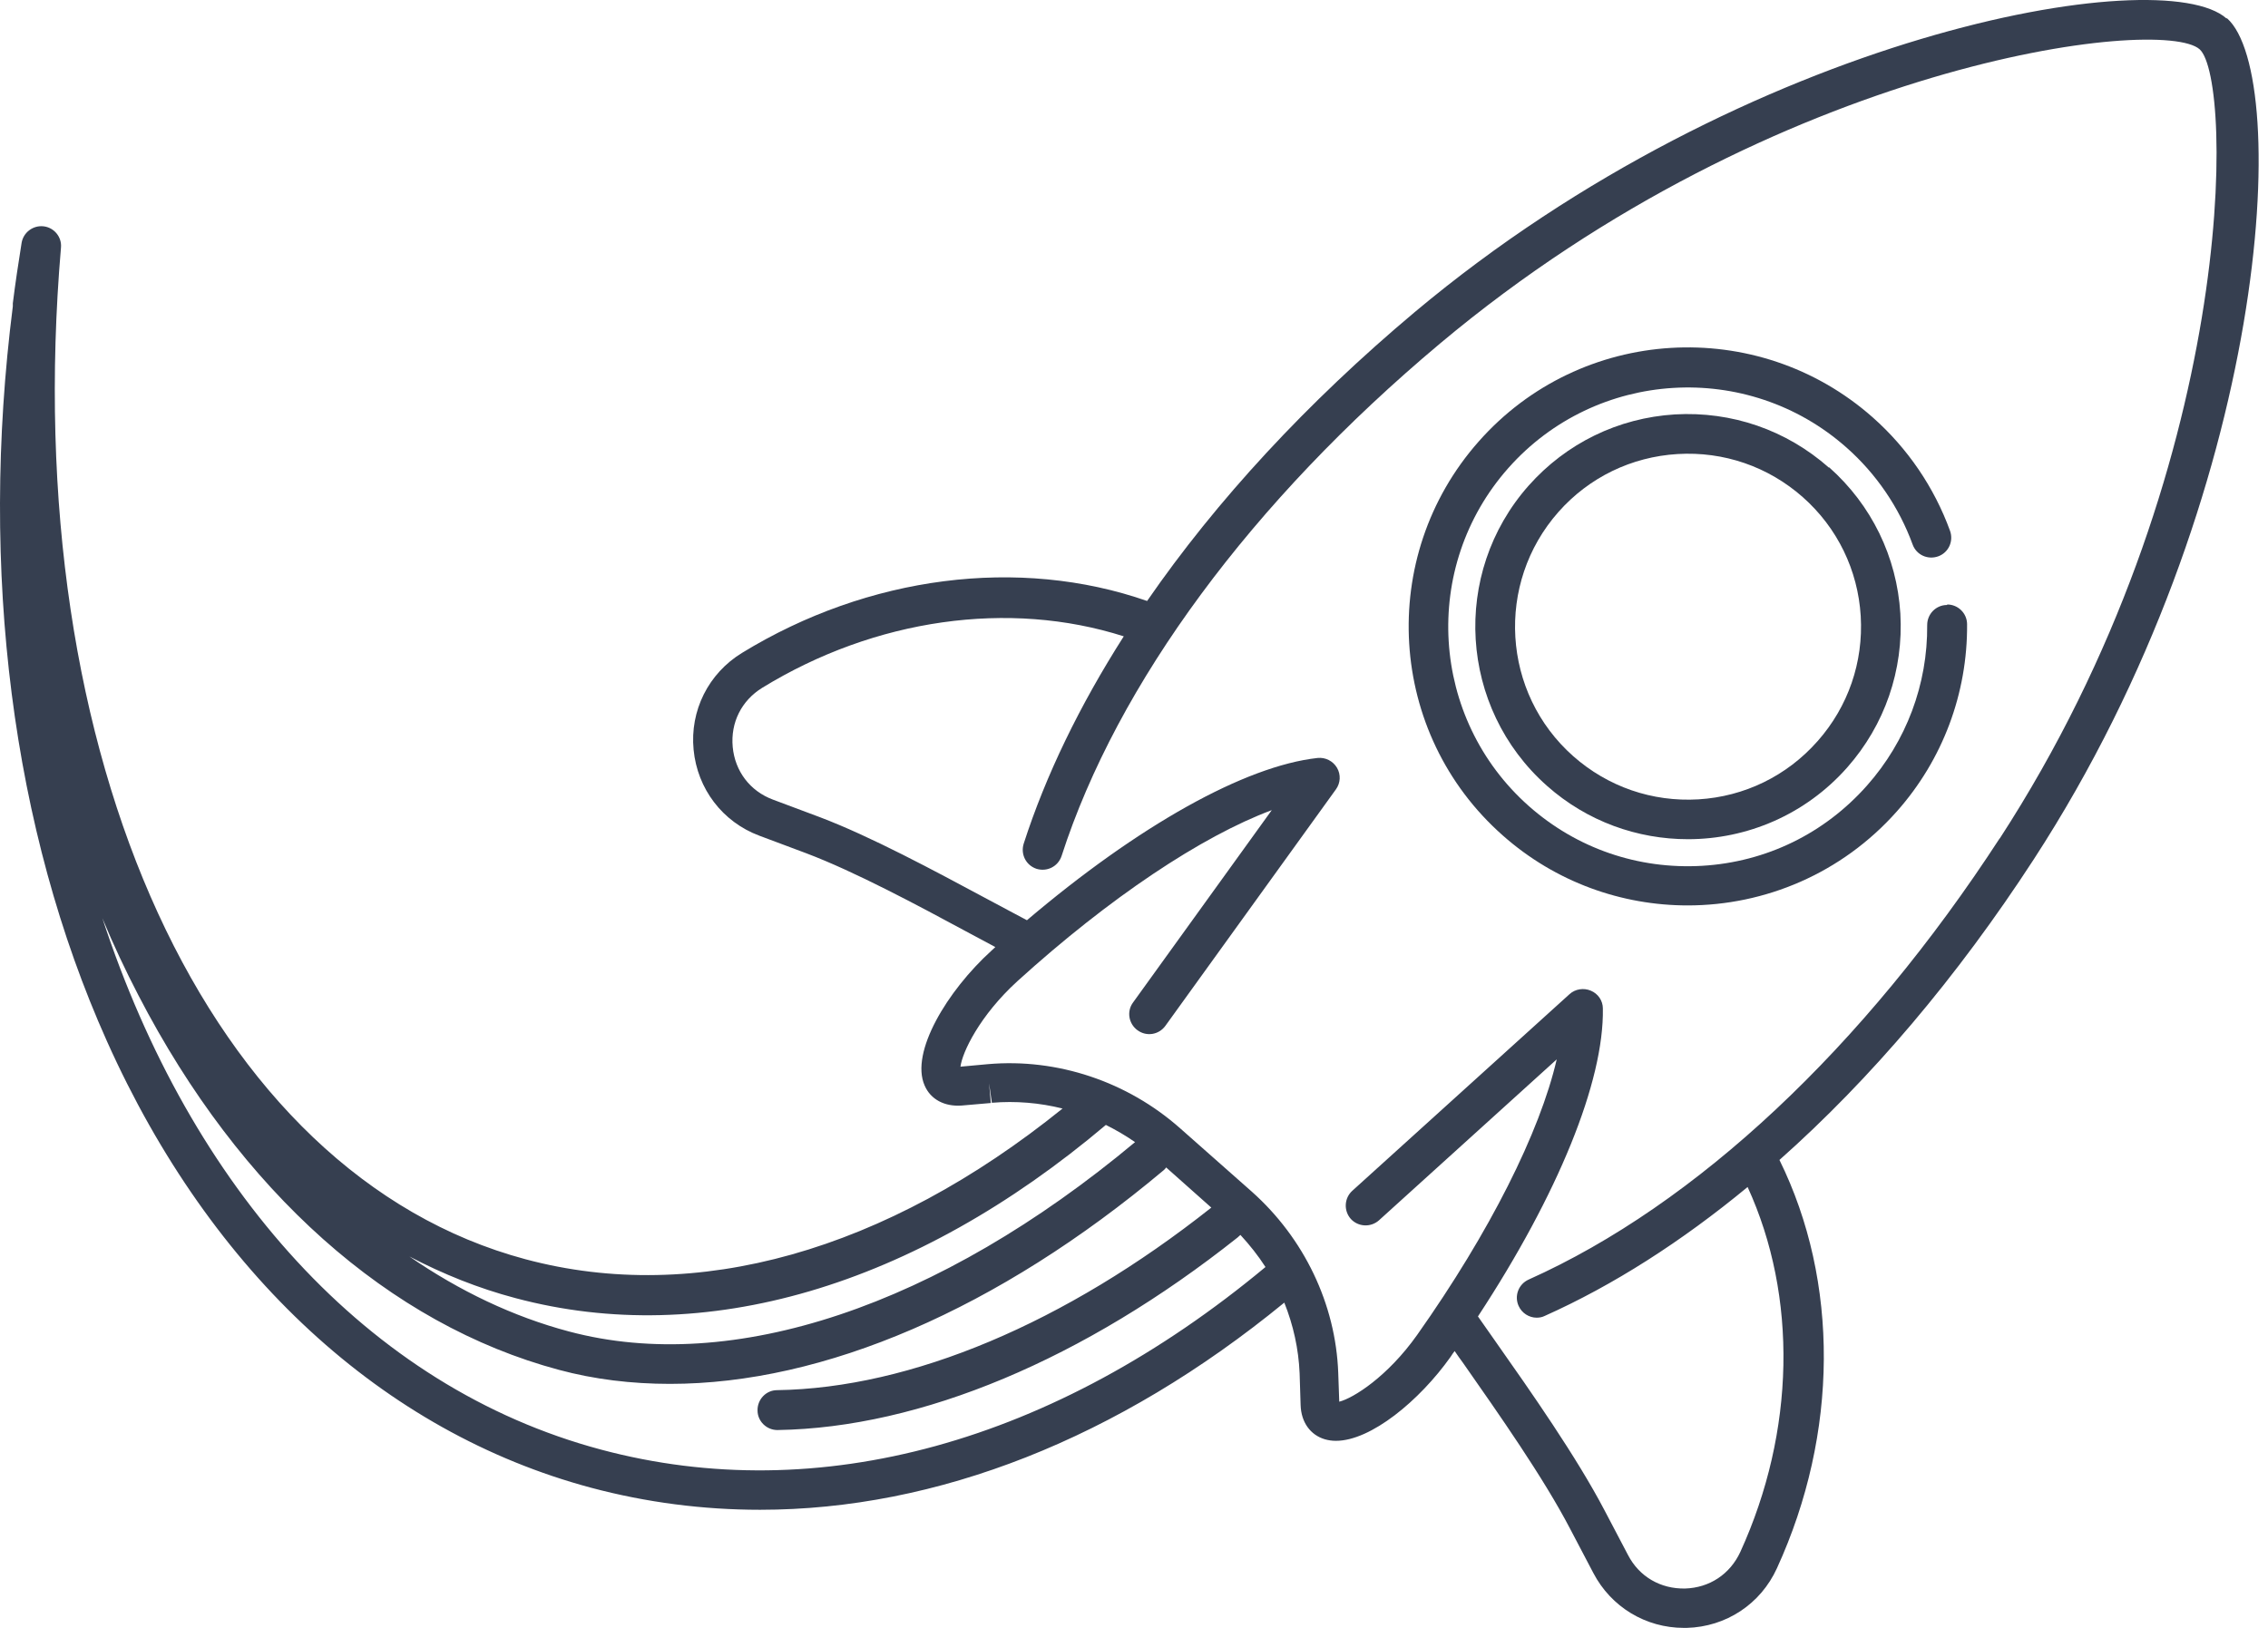 <svg width="78" height="56" viewBox="0 0 78 56" fill="none" xmlns="http://www.w3.org/2000/svg">
<path d="M76.571 0.634C74.337 -1.35 60.111 1.135 48.655 10.736C44.954 13.842 41.831 17.223 39.451 20.674C35.051 19.138 29.858 19.803 25.519 22.46C24.363 23.167 23.724 24.444 23.854 25.79C23.983 27.135 24.846 28.274 26.114 28.748L27.727 29.352C29.392 29.982 31.505 31.112 33.36 32.113C33.662 32.277 33.955 32.432 34.231 32.579C34.188 32.622 34.137 32.665 34.093 32.708C32.575 34.088 31.298 36.202 31.799 37.341C32.006 37.824 32.489 38.074 33.075 38.031L34.076 37.944L34.016 37.263L34.111 37.936C34.93 37.867 35.75 37.936 36.543 38.134C30.462 43.043 23.94 44.889 18.074 43.319C7.17 40.403 0.596 26.091 2.097 8.519C2.132 8.157 1.864 7.829 1.502 7.786C1.14 7.743 0.803 7.993 0.743 8.355C0.631 9.054 0.527 9.744 0.441 10.434C0.441 10.451 0.441 10.46 0.441 10.477C0.441 10.495 0.441 10.52 0.441 10.538C-0.715 19.639 0.415 28.541 3.676 35.814C7.256 43.811 13.174 49.263 20.325 51.178C22.232 51.687 24.181 51.937 26.14 51.937C32.221 51.937 38.45 49.495 44.169 44.811C44.48 45.588 44.661 46.407 44.696 47.244L44.73 48.331C44.747 48.926 45.066 49.366 45.567 49.513C45.688 49.547 45.808 49.565 45.946 49.565C47.145 49.565 48.819 48.184 49.889 46.675C49.932 46.606 49.975 46.545 50.027 46.476C50.122 46.614 50.217 46.752 50.32 46.89C51.545 48.642 53.072 50.815 53.995 52.584L54.797 54.111C55.41 55.284 56.6 56 57.912 56C57.946 56 57.972 56 58.007 56C59.361 55.965 60.551 55.181 61.112 53.947C63.234 49.314 63.26 44.087 61.198 39.903C64.33 37.125 67.306 33.623 69.946 29.559C78.089 17.025 78.823 2.601 76.588 0.626L76.571 0.634ZM38.027 38.695C38.372 38.867 38.717 39.066 39.036 39.29C32.282 44.932 25.191 47.304 19.566 45.803C17.651 45.294 15.805 44.414 14.08 43.224C15.236 43.828 16.452 44.319 17.729 44.656C24.225 46.39 31.436 44.276 38.036 38.695H38.027ZM20.67 49.867C12.622 47.718 6.557 40.843 3.521 31.587C3.9 32.501 4.314 33.381 4.763 34.244C8.257 40.99 13.389 45.562 19.221 47.123C20.438 47.451 21.723 47.606 23.043 47.606C28.331 47.606 34.318 45.044 40.02 40.256C40.054 40.23 40.08 40.196 40.106 40.161L41.659 41.542C36.638 45.519 31.333 47.753 26.726 47.822C26.347 47.822 26.045 48.141 26.053 48.521C26.053 48.892 26.364 49.194 26.735 49.194H26.744C31.669 49.116 37.285 46.761 42.565 42.568C42.599 42.542 42.625 42.508 42.66 42.482C42.979 42.827 43.272 43.198 43.522 43.586C36.25 49.634 28.15 51.868 20.67 49.867ZM68.781 28.826C64.088 36.047 58.334 41.438 52.572 44.018C52.227 44.173 52.071 44.578 52.227 44.923C52.339 45.174 52.589 45.329 52.848 45.329C52.943 45.329 53.038 45.312 53.124 45.269C55.479 44.216 57.825 42.715 60.103 40.834C61.828 44.596 61.742 49.245 59.853 53.386C59.499 54.154 58.791 54.62 57.955 54.646C57.109 54.663 56.376 54.24 55.988 53.49L55.186 51.963C54.219 50.117 52.667 47.9 51.416 46.123C51.209 45.829 51.019 45.553 50.829 45.286C53.581 41.093 55.168 37.203 55.125 34.692C55.125 34.425 54.961 34.183 54.711 34.08C54.469 33.976 54.176 34.019 53.978 34.2L46.507 40.964C46.231 41.214 46.205 41.645 46.455 41.93C46.706 42.206 47.137 42.232 47.422 41.982L53.538 36.443C52.96 38.945 51.235 42.387 48.742 45.916C47.724 47.356 46.542 48.098 46.059 48.219L46.024 47.227C45.938 44.863 44.851 42.594 43.048 40.99L40.589 38.816C38.769 37.203 36.362 36.4 33.981 36.607L33.032 36.694C33.093 36.202 33.688 34.942 34.991 33.752C38.157 30.879 41.331 28.766 43.738 27.869L38.968 34.485C38.743 34.787 38.812 35.218 39.123 35.443C39.433 35.667 39.856 35.598 40.08 35.288L45.946 27.152C46.102 26.937 46.119 26.644 45.981 26.411C45.843 26.178 45.584 26.048 45.317 26.074C42.806 26.35 39.14 28.412 35.318 31.656C34.904 31.44 34.464 31.198 33.99 30.948C32.092 29.93 29.944 28.774 28.193 28.11L26.58 27.506C25.795 27.213 25.277 26.531 25.199 25.695C25.122 24.858 25.501 24.099 26.217 23.659C30.099 21.278 34.706 20.631 38.648 21.89C37.13 24.271 35.965 26.669 35.206 29.024C35.094 29.387 35.284 29.766 35.646 29.887C36.008 29.999 36.388 29.81 36.509 29.447C38.424 23.512 43.048 17.249 49.518 11.823C61.112 2.101 74.328 0.531 75.648 1.695C76.821 2.739 76.968 16.231 68.764 28.861L68.781 28.826Z" fill="#363F50"/>
<path d="M62.898 16.085C61.431 14.791 59.559 14.144 57.601 14.256C55.651 14.377 53.866 15.248 52.572 16.706C49.898 19.725 50.182 24.358 53.202 27.032C54.59 28.265 56.324 28.869 58.05 28.869C60.077 28.869 62.087 28.032 63.528 26.402C64.822 24.936 65.469 23.055 65.356 21.105C65.236 19.156 64.364 17.37 62.907 16.076L62.898 16.085ZM62.501 25.505C61.449 26.695 59.991 27.403 58.412 27.498C56.825 27.593 55.298 27.066 54.107 26.014C51.649 23.84 51.424 20.07 53.598 17.611C54.651 16.421 56.109 15.714 57.696 15.619C59.283 15.524 60.81 16.05 62.001 17.102C63.191 18.155 63.898 19.613 63.993 21.192C64.088 22.779 63.562 24.306 62.51 25.496L62.501 25.505Z" fill="#363F50"/>
<path d="M66.961 20.812C66.581 20.812 66.279 21.122 66.279 21.502C66.297 23.538 65.563 25.496 64.209 27.023C62.751 28.671 60.741 29.654 58.541 29.784C56.342 29.913 54.228 29.188 52.58 27.73C49.181 24.72 48.862 19.501 51.873 16.102C54.884 12.703 60.103 12.384 63.502 15.394C64.528 16.3 65.313 17.456 65.779 18.733C65.908 19.087 66.297 19.268 66.659 19.138C67.013 19.009 67.194 18.621 67.064 18.259C66.521 16.766 65.606 15.42 64.407 14.359C60.439 10.848 54.357 11.219 50.855 15.187C47.344 19.156 47.715 25.237 51.683 28.74C53.503 30.353 55.781 31.147 58.041 31.147C60.698 31.147 63.338 30.051 65.236 27.912C66.814 26.135 67.668 23.849 67.651 21.476C67.651 21.097 67.341 20.795 66.969 20.795L66.961 20.812Z" fill="#363F50"/>
</svg>
